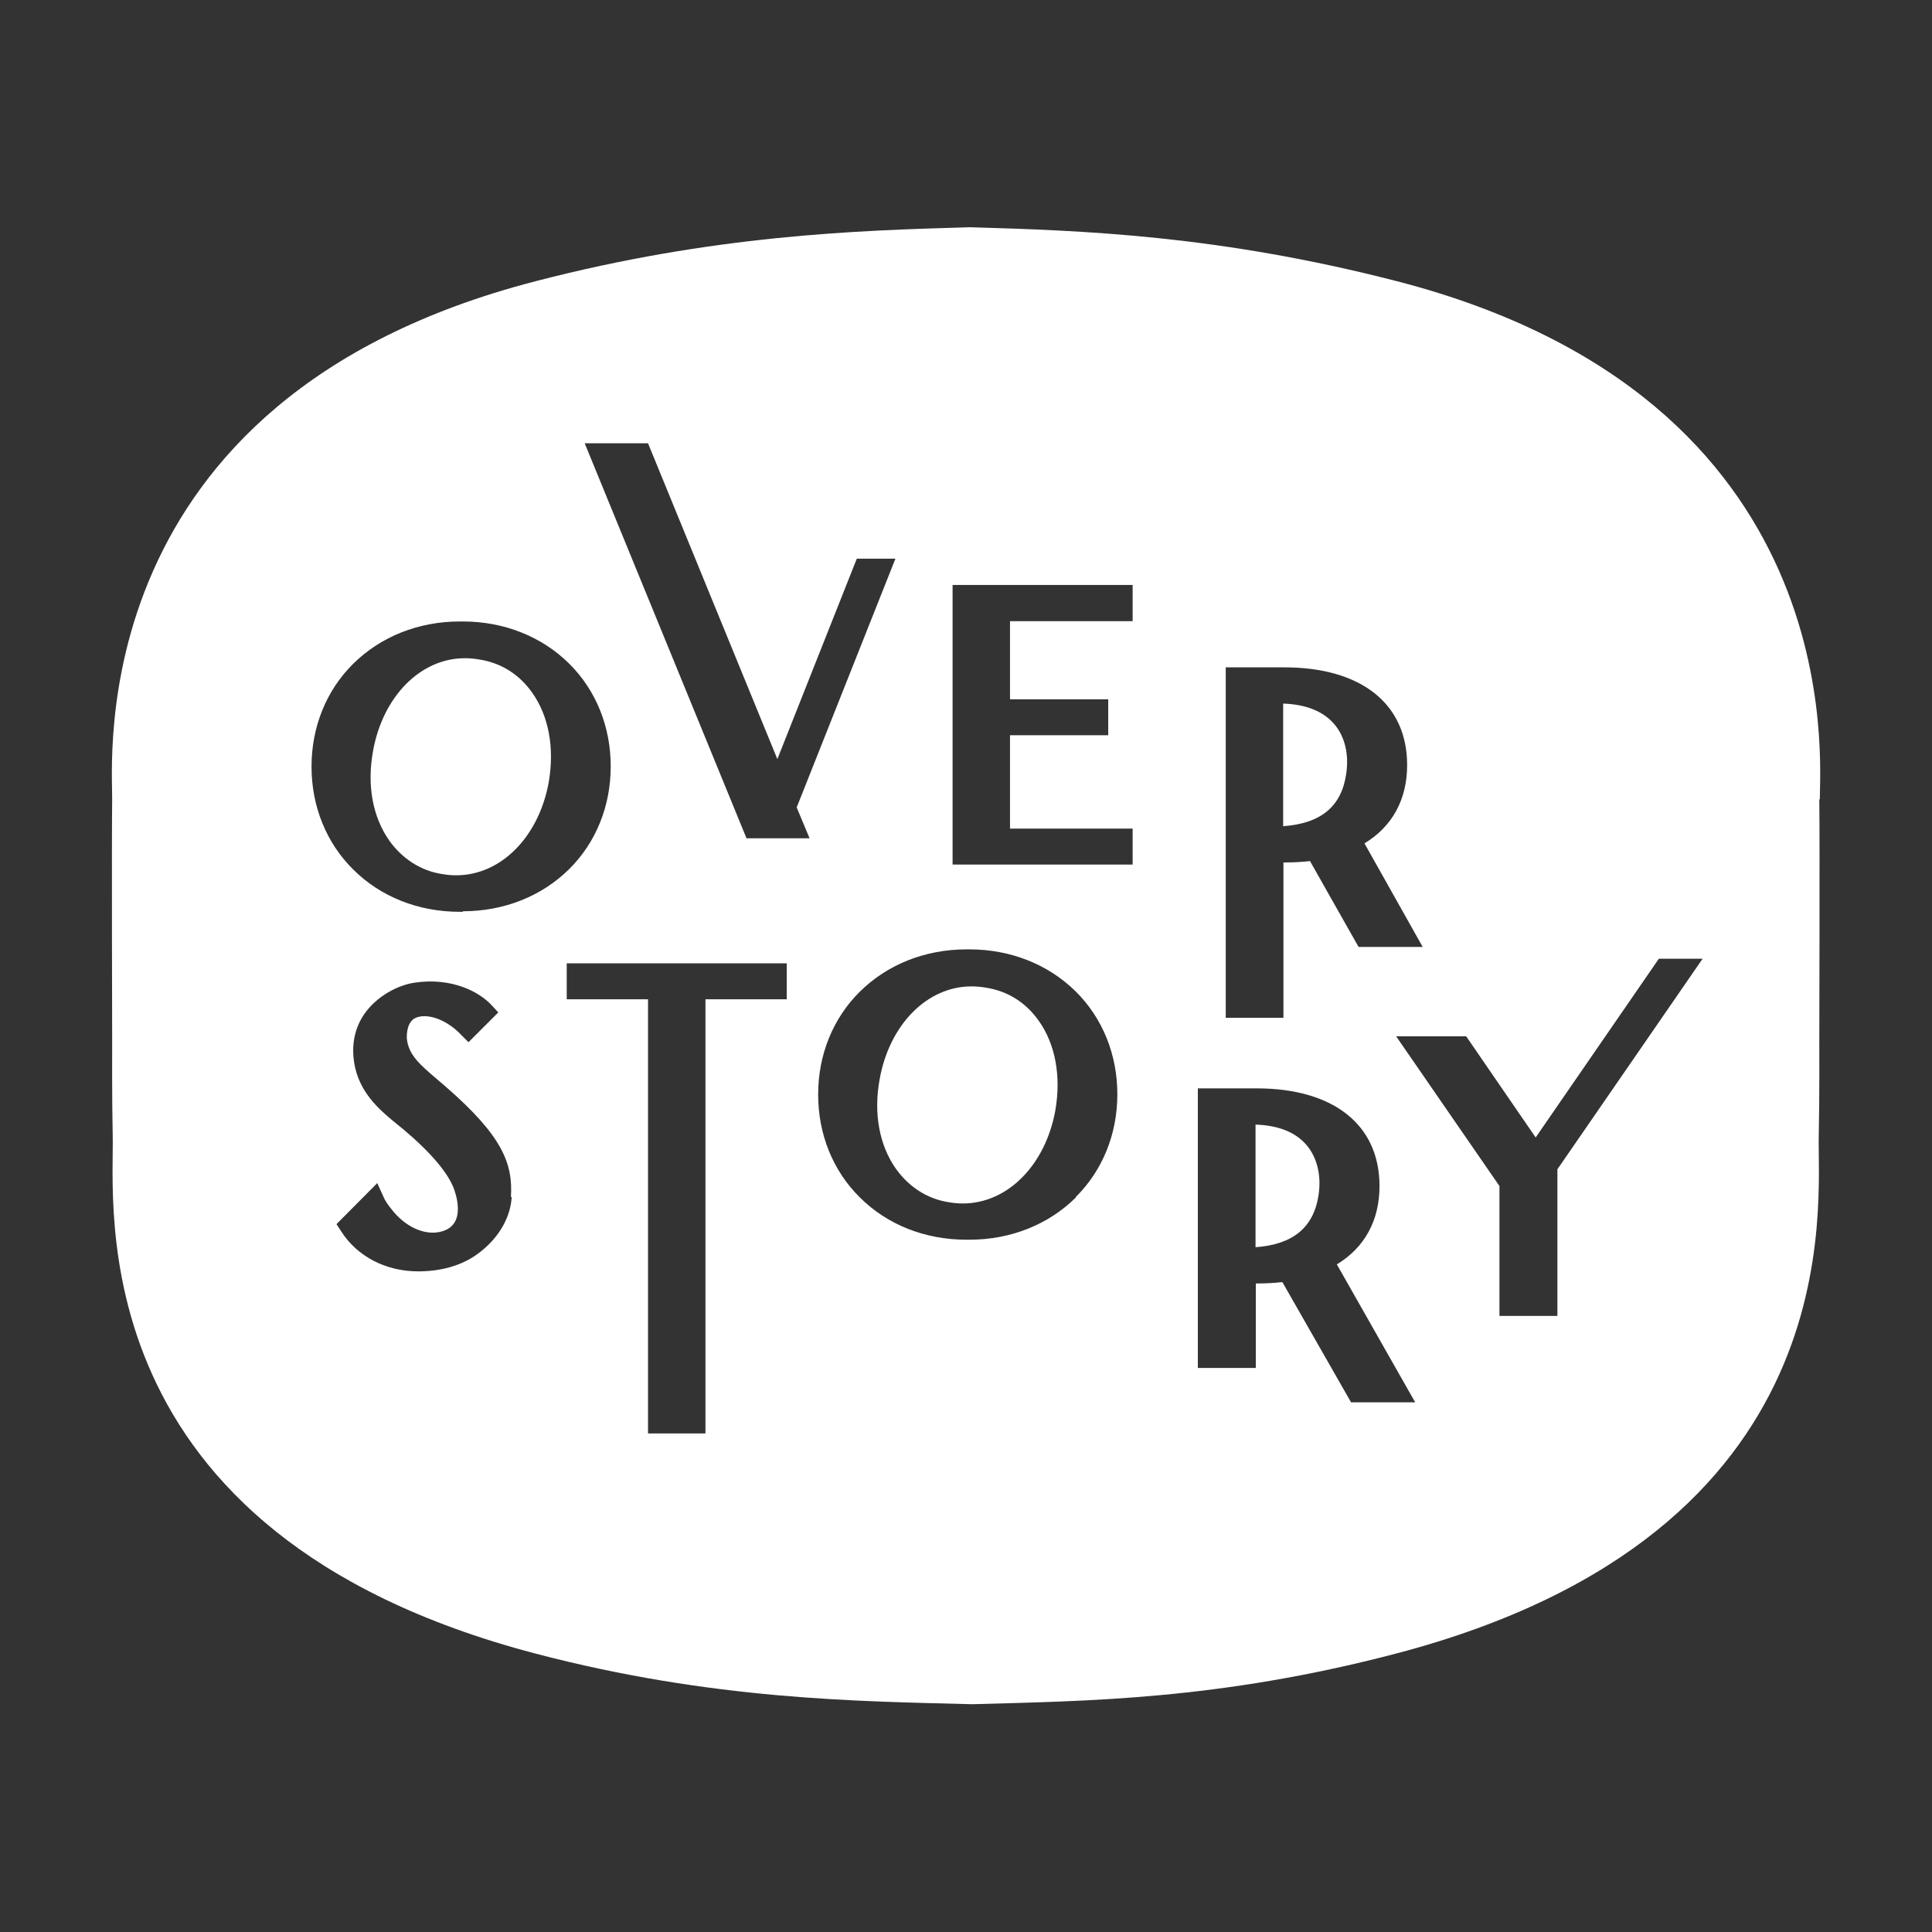 <?xml version="1.0" encoding="UTF-8"?><svg id="Layer_1" xmlns="http://www.w3.org/2000/svg" viewBox="0 0 72 72"><rect x="0" y="0" width="72" height="72" fill="#333333" stroke="none"/><defs><style>.cls-1{fill:#fff;}</style></defs><path class="cls-1" d="M17.88,24.58c-.17-.03-.35-.05-.56-.05-1.65,0-3.06,1.43-3.42,3.47-.23,1.27-.01,2.45,.61,3.33,.48,.67,1.17,1.12,1.95,1.24,.17,.03,.34,.05,.54,.05,1.67,0,3.08-1.43,3.45-3.47,.22-1.28,0-2.47-.62-3.34-.48-.68-1.15-1.1-1.95-1.23Z"/><path class="cls-1" d="M46.79,41.91v4.57c1.4-.1,2.17-.74,2.35-1.95,.11-.73-.06-1.41-.46-1.87-.41-.47-1.04-.72-1.89-.75Z"/><path class="cls-1" d="M50.17,28.83c.11-.73-.06-1.41-.46-1.86-.41-.47-1.05-.72-1.89-.75v4.57c1.41-.1,2.18-.74,2.35-1.96Z"/><path class="cls-1" d="M36.76,36.81c-.17-.03-.35-.05-.56-.05-1.65,0-3.06,1.43-3.42,3.47-.23,1.27-.01,2.45,.61,3.33,.48,.67,1.17,1.12,1.95,1.24,.17,.03,.35,.05,.54,.05,1.67,0,3.08-1.43,3.45-3.47,.22-1.28,0-2.47-.62-3.34-.48-.68-1.15-1.1-1.95-1.23Z"/><path class="cls-1" d="M67.82,29.79c-.02-1.34,1.23-14.92-15.76-19.31-6.63-1.71-11.69-1.89-15.87-2.01h-.1c-4.18,.12-9.5,.29-16.13,2.01C2.95,14.88,4.21,28.45,4.18,29.79c-.02,1.36,0,9.06,0,9.06,0,0-.01,2.1,.02,3.44,.07,2.57-1.38,14.83,15.74,19.33,6.62,1.74,12.06,1.78,16.24,1.89h.1c4.18-.12,9.14-.15,15.76-1.89,17.12-4.5,15.67-16.76,15.74-19.33,.03-1.34,.02-3.44,.02-3.44,0,0,.02-7.7,0-9.06Zm-22.15-4.92h2.19c2.87,0,4.58,1.36,4.58,3.64,0,1.28-.55,2.29-1.59,2.92l2.17,3.86h-2.39l-1.81-3.2c-.28,.03-.57,.05-.88,.05h-.11v5.79h-2.15v-13.05Zm-26.6,19.73c-.04,.75-.46,1.49-1.14,2.03-.59,.48-1.35,.73-2.26,.75h-.09c-1.2,0-2.28-.56-2.87-1.5l-.17-.26,1.52-1.53,.23,.51c.06,.14,.15,.28,.29,.45,.5,.66,1.22,.99,1.81,.86,.27-.06,.45-.18,.56-.37,.16-.28,.15-.71-.02-1.2-.21-.61-.88-1.4-1.93-2.28l-.15-.12c-.64-.52-1.37-1.12-1.61-2.13-.17-.74-.06-1.44,.33-2.01,.48-.7,1.3-1.1,1.89-1.18,1.36-.2,2.39,.33,2.86,.84l.25,.27-1.11,1.11-.28-.28c-.42-.44-.94-.69-1.37-.69-.16,0-.3,.04-.39,.1-.25,.18-.26,.55-.26,.71,.05,.62,.48,.99,1.14,1.55l.28,.24c2.17,1.88,2.54,2.91,2.46,4.15Zm-1.82-10.62h-.12c-1.54,0-2.95-.56-3.97-1.58-1-.99-1.55-2.35-1.55-3.83s.55-2.84,1.55-3.83c1.03-1.02,2.44-1.58,3.98-1.58h.11c1.53,0,2.94,.56,3.96,1.57,1,.99,1.55,2.35,1.55,3.83s-.55,2.84-1.55,3.83c-1.02,1.01-2.43,1.57-3.96,1.57Zm12.07,3.26h-3.03v16.18h-2.14v-16.18h-3.03v-1.34h8.2v1.34Zm-1.5-6l-6.03-14.72h2.36l4.82,11.77,2.96-7.47h1.44l-3.68,9.27,.48,1.15h-2.36Zm12.27,13.39c-1.02,1.01-2.43,1.57-3.96,1.57h-.12c-1.54,0-2.95-.56-3.97-1.58-1-.99-1.55-2.35-1.55-3.83s.55-2.84,1.55-3.83c1.03-1.02,2.44-1.58,3.98-1.58h.11c1.53,0,2.94,.56,3.96,1.57,1,.99,1.55,2.35,1.55,3.83s-.55,2.84-1.55,3.83Zm2.12-21.48h-4.57v2.91h3.66v1.34h-3.66v3.48h4.57v1.34h-6.71v-10.42h6.71v1.34Zm8.14,29.11l-2.56-4.48c-.28,.03-.57,.05-.88,.05h-.11v3.15h-2.16v-10.42h2.19c2.87,0,4.58,1.36,4.58,3.64,0,1.28-.55,2.29-1.59,2.92l2.92,5.14h-2.4Zm7.69-8.66v5.44h-2.16v-4.84l-3.85-5.58h2.61l2.59,3.77,4.59-6.66h1.63l-5.42,7.86Z"/></svg>